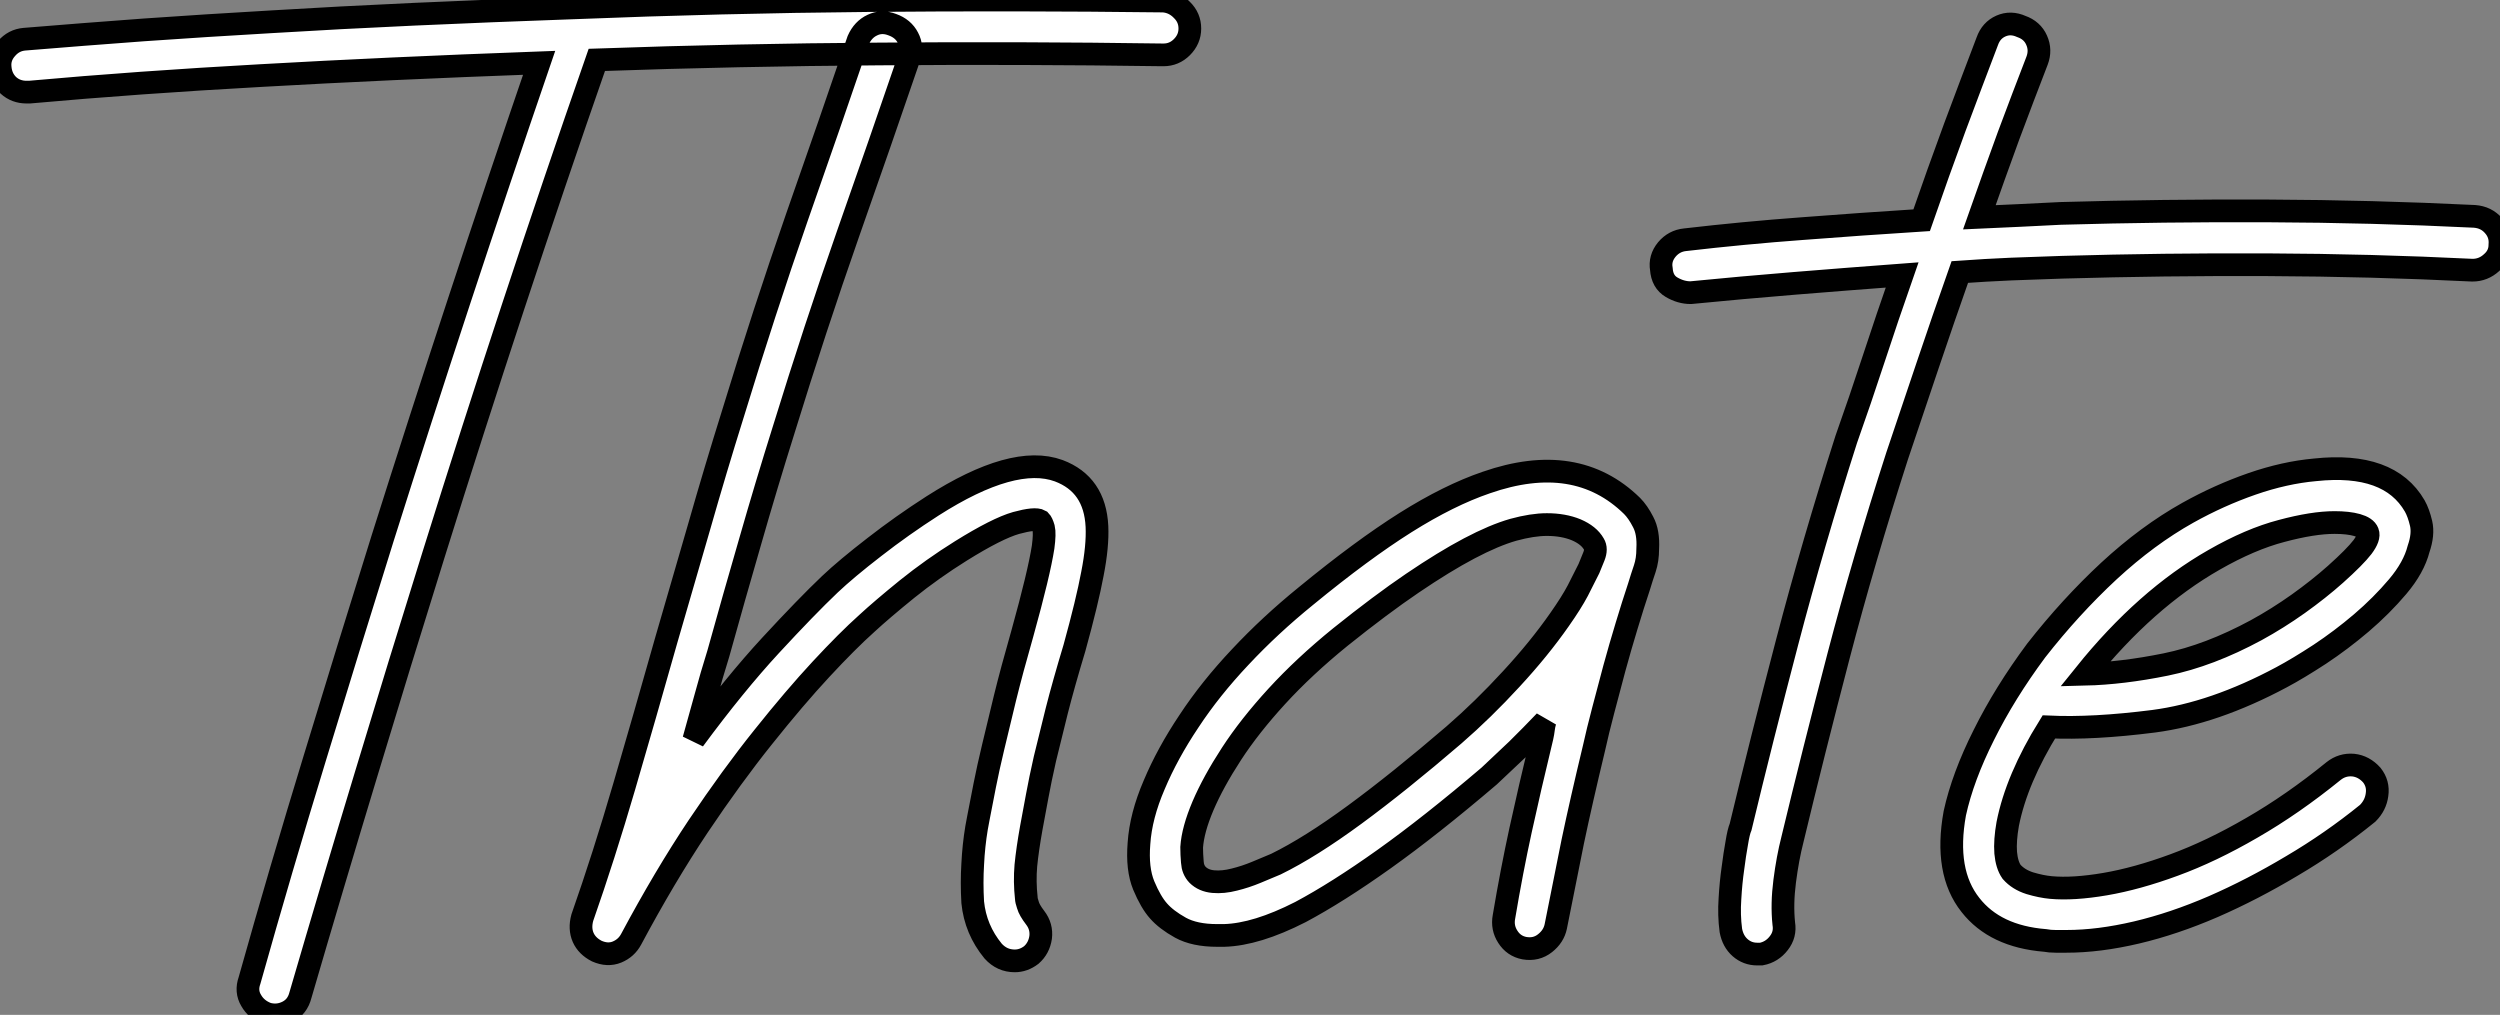 <?xml version="1.0" standalone="no"?>
<svg xmlns="http://www.w3.org/2000/svg" viewBox="2.753 -41.186 110.071 44.684"><rect x="2.753" y="-41.186" width="110.071" height="44.684" fill="#808080" stroke="none"/><path d="M53.98-41.14L53.98-41.14Q54.45-41.10 54.79-40.75Q55.14-40.41 55.14-39.93L55.14-39.93Q55.14-39.46 54.79-39.11Q54.45-38.77 53.98-38.77L53.98-38.77L53.93-38.77Q47.69-38.86 41.48-38.81Q35.28-38.77 29.03-38.55L29.03-38.55Q27.14-33.13 25.35-27.70Q23.56-22.27 21.84-16.76L21.84-16.76Q20.33-11.93 18.87-7.09Q17.40-2.24 15.98 2.63L15.98 2.63Q15.85 3.14 15.42 3.36Q14.99 3.58 14.52 3.45L14.52 3.45Q14.04 3.27 13.81 2.86Q13.57 2.46 13.74 1.98L13.74 1.98Q15.12-2.93 16.61-7.80Q18.09-12.66 19.60-17.49L19.60-17.49Q22.92-28 26.49-38.42L26.49-38.42Q19.69-38.17 14.26-37.86Q8.83-37.56 4.05-37.13L4.05-37.13L3.92-37.13Q3.45-37.13 3.12-37.43Q2.80-37.74 2.76-38.21L2.76-38.21Q2.71-38.68 3.04-39.05Q3.36-39.42 3.83-39.46L3.83-39.46Q6.38-39.67 9.09-39.87Q11.80-40.06 14.75-40.23Q17.70-40.41 21-40.56Q24.30-40.71 28-40.84L28-40.84Q34.50-41.10 40.99-41.16Q47.47-41.22 53.98-41.14ZM48.16-4.74L48.16-4.74Q47.99-3.79 47.92-3.08Q47.86-2.37 47.94-1.64L47.94-1.64Q47.94-1.55 48.01-1.34Q48.07-1.12 48.33-0.78L48.33-0.78Q48.63-0.39 48.57 0.09Q48.50 0.56 48.16 0.86L48.16 0.86Q47.82 1.12 47.43 1.12L47.43 1.12Q46.87 1.12 46.48 0.69L46.48 0.69Q45.70-0.26 45.58-1.46L45.58-1.46Q45.53-2.33 45.58-3.14Q45.62-3.96 45.75-4.74L45.75-4.74L45.83-5.17Q45.96-5.86 46.11-6.61Q46.26-7.37 46.48-8.29Q46.70-9.22 47.00-10.45Q47.30-11.67 47.77-13.31L47.77-13.31Q48.50-15.94 48.68-17.10L48.68-17.10Q48.76-17.70 48.70-17.94Q48.63-18.18 48.55-18.26L48.55-18.26Q48.33-18.39 47.49-18.16Q46.65-17.92 45.06-16.93L45.06-16.93Q43.81-16.15 42.69-15.25Q41.57-14.34 40.92-13.74L40.92-13.74Q40.06-12.97 38.90-11.72Q37.74-10.47 36.36-8.74Q34.98-7.02 33.49-4.80Q32.01-2.58 30.54 0.17L30.54 0.17Q30.33 0.56 29.92 0.73Q29.51 0.90 29.03 0.69L29.03 0.69Q28.60 0.47 28.43 0.09Q28.26-0.30 28.39-0.78L28.39-0.78Q29.34-3.49 30.24-6.57Q31.14-9.65 32.09-13.01L32.09-13.01Q32.82-15.51 33.54-18.01Q34.25-20.50 35.02-22.96L35.02-22.96Q36.40-27.48 37.84-31.62Q39.29-35.75 40.54-39.42L40.54-39.42Q40.75-39.89 41.16-40.08Q41.57-40.28 42.04-40.10L42.04-40.10Q42.52-39.93 42.73-39.52Q42.95-39.11 42.78-38.64L42.78-38.64Q41.53-34.98 40.08-30.86Q38.64-26.75 37.26-22.27L37.26-22.27Q36.49-19.82 35.78-17.34Q35.06-14.86 34.38-12.41L34.38-12.41Q34.07-11.42 33.82-10.49Q33.56-9.56 33.30-8.62L33.30-8.62Q35.11-11.07 36.68-12.77Q38.25-14.47 39.29-15.46L39.29-15.46Q40.02-16.15 41.25-17.10Q42.47-18.05 43.81-18.91L43.81-18.91Q47.38-21.19 49.37-20.46L49.37-20.46Q50.96-19.86 51.05-18.01L51.05-18.01Q51.09-17.14 50.85-15.92Q50.62-14.69 50.06-12.66L50.06-12.66Q49.58-11.07 49.28-9.89Q48.98-8.70 48.76-7.78Q48.55-6.85 48.42-6.14Q48.29-5.43 48.16-4.74ZM75.30-17.02L75.30-17.02Q75.30-16.54 75.17-16.15Q75.04-15.77 74.91-15.34L74.91-15.34Q74.65-14.56 74.37-13.63Q74.09-12.71 73.83-11.76Q73.58-10.81 73.34-9.91Q73.10-9.00 72.93-8.23L72.93-8.23Q72.37-5.90 72.00-4.14Q71.64-2.37 71.25-0.39L71.25-0.39Q71.16 0.04 70.78 0.34Q70.39 0.65 69.87 0.56L69.87 0.56Q69.40 0.47 69.14 0.06Q68.88-0.34 68.97-0.82L68.97-0.82Q69.31-2.84 69.70-4.63Q70.09-6.42 70.65-8.74L70.65-8.74Q70.69-8.92 70.71-9.09Q70.73-9.26 70.78-9.43L70.78-9.43Q70.17-8.79 69.55-8.18Q68.92-7.58 68.32-7.02L68.32-7.02Q65.74-4.82 63.69-3.36Q61.64-1.90 60.01-1.03L60.01-1.03Q58.07-0.04 56.65 0L56.65 0L56.34 0Q55.35 0 54.73-0.34Q54.10-0.69 53.76-1.08L53.76-1.08Q53.42-1.46 53.11-2.20Q52.81-2.93 52.90-4.05L52.90-4.05Q52.98-5.26 53.57-6.63Q54.15-8.01 55.10-9.43Q56.04-10.86 57.36-12.26Q58.67-13.66 60.26-14.95L60.26-14.95Q62.72-16.97 64.64-18.18Q66.55-19.38 68.19-19.94L68.19-19.94Q72.15-21.32 74.61-18.91L74.61-18.91Q74.87-18.65 75.10-18.20Q75.34-17.75 75.30-17.02ZM71.42-13.91L71.42-13.91Q71.94-14.65 72.22-15.18Q72.50-15.72 72.71-16.15L72.71-16.15Q72.80-16.37 72.93-16.69Q73.06-17.02 72.93-17.23L72.93-17.23Q72.71-17.62 72.15-17.86Q71.59-18.09 70.86-18.09L70.86-18.09Q70.22-18.09 69.38-17.86Q68.54-17.62 67.44-17.04Q66.34-16.46 64.94-15.51Q63.54-14.56 61.77-13.14L61.77-13.14Q60.18-11.85 58.97-10.53Q57.77-9.22 56.97-7.99Q56.17-6.76 55.72-5.71Q55.27-4.65 55.22-3.88L55.22-3.88Q55.22-3.58 55.25-3.23Q55.27-2.89 55.48-2.67L55.48-2.67Q55.74-2.41 56.17-2.37Q56.60-2.33 57.10-2.46Q57.59-2.58 58.07-2.78Q58.54-2.97 58.93-3.14L58.93-3.14Q60.44-3.88 62.40-5.32Q64.36-6.76 66.77-8.83L66.77-8.83Q68.06-9.95 69.29-11.29Q70.52-12.62 71.42-13.91ZM111.70-31.66L111.70-31.66Q112.22-31.62 112.54-31.25Q112.86-30.89 112.82-30.41L112.82-30.41Q112.82-29.94 112.45-29.62Q112.09-29.29 111.61-29.29L111.61-29.29Q107.18-29.51 102.59-29.53Q98-29.55 93.56-29.42L93.56-29.42Q92.44-29.38 91.30-29.34Q90.16-29.29 89.04-29.21L89.04-29.21Q88.31-27.14 87.62-25.09Q86.93-23.05 86.28-21.11L86.28-21.11Q84.82-16.58 83.70-12.30Q82.58-8.01 81.67-4.22L81.67-4.22Q81.46-3.40 81.33-2.39Q81.20-1.38 81.29-0.52L81.29-0.52Q81.37-0.04 81.07 0.34Q80.77 0.73 80.30 0.82L80.30 0.82L80.12 0.82Q79.69 0.82 79.37 0.54Q79.05 0.26 78.96-0.22L78.96-0.22Q78.87-0.90 78.92-1.62Q78.96-2.33 79.05-2.95Q79.13-3.58 79.22-4.07Q79.30-4.57 79.39-4.78L79.39-4.78Q80.30-8.57 81.44-12.92Q82.58-17.27 84.04-21.84L84.04-21.84Q84.65-23.56 85.25-25.39Q85.85-27.22 86.50-29.08L86.50-29.08Q84.09-28.90 81.76-28.71Q79.43-28.52 77.19-28.30L77.19-28.30Q76.76-28.30 76.35-28.54Q75.94-28.78 75.90-29.34L75.90-29.34Q75.82-29.81 76.14-30.20Q76.46-30.58 76.94-30.63L76.94-30.63Q79.52-30.93 82.10-31.12Q84.69-31.32 87.36-31.49L87.36-31.49Q88.09-33.60 88.82-35.58Q89.56-37.56 90.25-39.37L90.25-39.37Q90.42-39.85 90.85-40.04Q91.28-40.23 91.75-40.02L91.75-40.02Q92.23-39.85 92.42-39.42Q92.62-38.98 92.44-38.51L92.44-38.51Q91.84-36.96 91.19-35.22Q90.55-33.47 89.90-31.62L89.90-31.62Q90.76-31.66 91.67-31.70Q92.57-31.75 93.48-31.79L93.48-31.79Q98-31.92 102.61-31.90Q107.22-31.88 111.70-31.66ZM109.07-18.91L109.07-18.91Q109.24-18.61 109.35-18.14Q109.46-17.66 109.24-17.02L109.24-17.02Q109.03-16.20 108.32-15.36Q107.61-14.52 106.72-13.76Q105.84-13.01 104.89-12.38Q103.94-11.76 103.21-11.37L103.21-11.37Q100.24-9.78 97.57-9.43Q94.90-9.09 92.96-9.18L92.96-9.18Q91.54-6.89 91.15-4.91L91.15-4.91Q91.02-4.18 91.06-3.64Q91.11-3.10 91.32-2.80L91.32-2.80Q91.62-2.46 92.12-2.30Q92.62-2.15 93.05-2.11L93.05-2.11Q94.04-2.02 95.44-2.26Q96.84-2.50 98.47-3.10Q100.11-3.70 101.90-4.74Q103.69-5.77 105.50-7.24L105.50-7.24Q105.88-7.54 106.36-7.50Q106.83-7.45 107.18-7.06L107.18-7.06Q107.48-6.68 107.41-6.20Q107.35-5.73 107.00-5.38L107.00-5.38Q105.41-4.09 103.66-3.06Q101.92-2.02 100.20-1.27Q98.47-0.52 96.82-0.13Q95.16 0.26 93.74 0.26L93.74 0.26Q93.52 0.26 93.26 0.26Q93.00 0.26 92.79 0.22L92.79 0.22Q90.59 0.04 89.51-1.34L89.51-1.34Q88.35-2.80 88.82-5.38L88.82-5.38Q89.17-6.98 90.10-8.83Q91.02-10.68 92.40-12.54L92.40-12.54Q93.91-14.47 95.61-16.05Q97.31-17.62 99.08-18.61L99.08-18.61Q100.46-19.38 101.90-19.88Q103.34-20.38 104.68-20.50L104.68-20.50Q107.95-20.85 109.07-18.91ZM105.58-15.90L105.58-15.90Q106.44-16.67 106.77-17.10Q107.09-17.53 107.00-17.75L107.00-17.75Q106.92-17.96 106.53-18.07Q106.14-18.18 105.54-18.18L105.54-18.18Q104.59-18.18 103.21-17.81Q101.83-17.45 100.24-16.54L100.24-16.54Q97.22-14.82 94.55-11.50L94.55-11.50Q96.19-11.54 98.11-11.93Q100.02-12.32 102.09-13.44L102.09-13.44Q103.04-13.96 103.94-14.60Q104.85-15.25 105.58-15.90Z" fill="white" stroke="black" transform="scale(1,1)"/></svg>